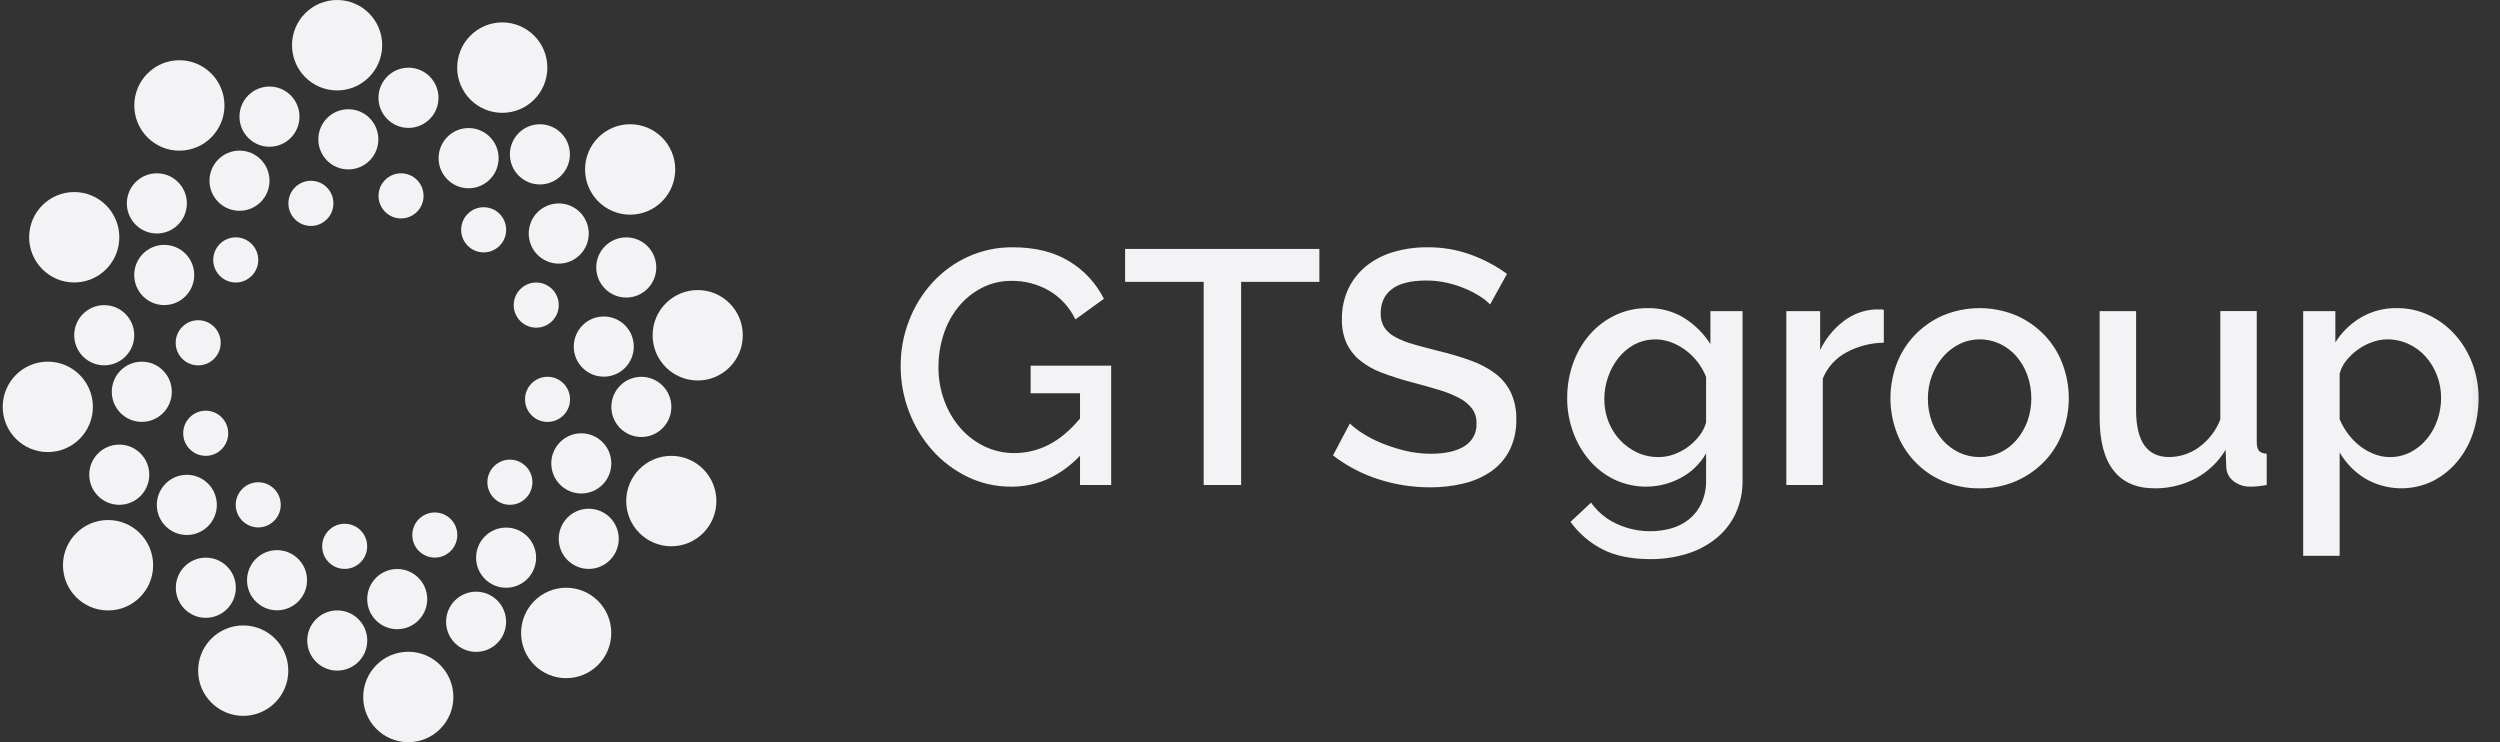 <svg width="128" height="38" viewBox="0 0 128 38" fill="none" xmlns="http://www.w3.org/2000/svg">
  <rect x="0" y="0" width="128" height="38" fill="#333333" stroke="none"/>
  <g id="logo-area">
    <g id="GTS-Logo 1" clip-path="url(#clip0_574_3550)">
      <g id="Mask group">
        <mask id="mask0_574_3550" style="mask-type:luminance" maskUnits="userSpaceOnUse" x="42" y="8" width="86"
          height="23">
          <g id="Group">
            <path id="Vector" d="M127.862 8.594H42.424V30.781H127.862V8.594Z" fill="white" />
          </g>
        </mask>
        <g mask="url(#mask0_574_3550)">
          <g id="Group_2">
            <path id="Vector_2"
              d="M51.783 24.917C53.107 24.917 54.278 24.389 55.297 23.334V24.831H56.892V18.721H52.768V20.134H55.297V21.427C54.788 22.04 54.253 22.488 53.693 22.772C53.149 23.052 52.547 23.197 51.936 23.197C51.401 23.202 50.873 23.082 50.391 22.848C49.922 22.62 49.503 22.299 49.161 21.904C48.807 21.492 48.531 21.019 48.346 20.508C48.145 19.957 48.044 19.375 48.049 18.789C48.047 18.222 48.136 17.659 48.312 17.121C48.475 16.61 48.731 16.134 49.067 15.716C49.393 15.315 49.797 14.985 50.255 14.746C50.732 14.499 51.263 14.373 51.8 14.38C52.466 14.374 53.121 14.544 53.701 14.874C54.292 15.218 54.766 15.735 55.059 16.355L56.519 15.299C56.123 14.506 55.511 13.842 54.753 13.384C53.973 12.902 53.005 12.661 51.851 12.661C51.061 12.653 50.279 12.819 49.559 13.146C48.872 13.46 48.254 13.908 47.743 14.466C47.227 15.032 46.822 15.69 46.546 16.406C46.257 17.149 46.11 17.941 46.114 18.738C46.111 19.542 46.258 20.338 46.546 21.087C46.821 21.814 47.227 22.483 47.743 23.062C48.249 23.627 48.86 24.086 49.542 24.415C50.241 24.752 51.008 24.923 51.783 24.917ZM63.546 24.831V14.431H67.552V12.746H57.605V14.431H61.628V24.831H63.546ZM73.221 24.951C73.798 24.955 74.374 24.889 74.936 24.755C75.436 24.638 75.91 24.431 76.336 24.142C76.737 23.865 77.063 23.494 77.286 23.061C77.529 22.57 77.649 22.026 77.634 21.478C77.648 21 77.553 20.526 77.354 20.091C77.169 19.713 76.899 19.384 76.565 19.13C76.185 18.847 75.764 18.623 75.317 18.465C74.776 18.269 74.223 18.104 73.662 17.972C73.165 17.847 72.729 17.731 72.356 17.623C72.031 17.535 71.718 17.409 71.422 17.249C71.2 17.132 71.011 16.962 70.87 16.754C70.743 16.535 70.681 16.284 70.692 16.031C70.692 15.509 70.881 15.101 71.26 14.806C71.639 14.51 72.231 14.363 73.034 14.363C73.391 14.362 73.747 14.402 74.095 14.482C74.421 14.555 74.739 14.658 75.046 14.789C75.308 14.9 75.561 15.034 75.8 15.189C75.98 15.302 76.145 15.436 76.293 15.589L77.158 14.023C76.601 13.617 75.99 13.291 75.343 13.053C74.62 12.786 73.855 12.653 73.085 12.661C72.5 12.656 71.916 12.736 71.354 12.9C70.852 13.043 70.382 13.283 69.97 13.606C69.58 13.918 69.264 14.313 69.045 14.763C68.812 15.255 68.696 15.794 68.706 16.338C68.694 16.755 68.772 17.171 68.935 17.555C69.091 17.894 69.32 18.193 69.606 18.432C69.939 18.704 70.314 18.92 70.717 19.07C71.231 19.267 71.755 19.435 72.287 19.572C72.808 19.709 73.272 19.839 73.679 19.964C74.037 20.068 74.384 20.208 74.715 20.381C74.969 20.51 75.192 20.693 75.368 20.917C75.527 21.14 75.607 21.409 75.597 21.683C75.608 21.913 75.557 22.142 75.45 22.345C75.342 22.549 75.182 22.72 74.986 22.84C74.579 23.101 74.002 23.232 73.255 23.232C72.803 23.233 72.353 23.179 71.914 23.07C71.506 22.97 71.106 22.839 70.717 22.679C70.38 22.541 70.056 22.373 69.75 22.177C69.522 22.034 69.309 21.868 69.113 21.683L68.249 23.317C68.945 23.853 69.729 24.265 70.566 24.534C71.423 24.812 72.32 24.953 73.222 24.951H73.221Z"
              fill="#F3F3F580" />
            <path id="Vector_3"
              d="M84.501 28.627C85.133 28.632 85.763 28.541 86.368 28.355C86.914 28.189 87.424 27.921 87.87 27.563C88.291 27.221 88.631 26.787 88.863 26.295C89.109 25.756 89.231 25.168 89.219 24.576V15.929H87.573V17.614C87.231 17.079 86.776 16.626 86.24 16.287C85.677 15.939 85.026 15.762 84.365 15.776C83.787 15.769 83.215 15.894 82.693 16.142C82.198 16.38 81.756 16.715 81.394 17.129C81.022 17.56 80.735 18.056 80.545 18.593C80.339 19.169 80.236 19.777 80.24 20.389C80.237 20.975 80.338 21.557 80.537 22.108C80.725 22.636 81.007 23.126 81.368 23.555C81.722 23.972 82.159 24.311 82.65 24.55C83.183 24.804 83.767 24.929 84.357 24.916C84.946 24.902 85.524 24.751 86.045 24.474C86.591 24.187 87.044 23.75 87.352 23.214V24.576C87.362 24.98 87.284 25.381 87.123 25.751C86.98 26.066 86.769 26.346 86.503 26.568C86.236 26.787 85.927 26.949 85.595 27.044C85.24 27.148 84.871 27.2 84.501 27.198C83.906 27.201 83.318 27.073 82.778 26.823C82.251 26.583 81.797 26.207 81.462 25.734L80.409 26.721C80.838 27.311 81.399 27.793 82.047 28.125C82.698 28.46 83.516 28.627 84.501 28.627ZM84.908 23.402C84.53 23.405 84.156 23.324 83.813 23.163C83.484 23.008 83.188 22.791 82.939 22.525C82.687 22.253 82.488 21.935 82.353 21.589C82.21 21.223 82.138 20.833 82.141 20.44C82.141 20.058 82.204 19.678 82.328 19.316C82.447 18.963 82.625 18.632 82.854 18.338C83.078 18.051 83.358 17.813 83.677 17.64C83.964 17.489 84.28 17.401 84.603 17.381C84.926 17.36 85.25 17.408 85.553 17.521C85.817 17.619 86.065 17.754 86.291 17.921C86.767 18.271 87.135 18.749 87.352 19.299V21.632C87.282 21.875 87.167 22.103 87.013 22.304C86.851 22.517 86.659 22.707 86.444 22.866C86.224 23.03 85.981 23.162 85.723 23.257C85.462 23.354 85.186 23.402 84.908 23.402ZM93.327 24.831V19.385C93.559 18.813 93.982 18.34 94.524 18.049C95.116 17.728 95.778 17.555 96.451 17.546V15.861C96.386 15.849 96.32 15.843 96.255 15.844H95.975C95.398 15.883 94.845 16.093 94.388 16.448C93.879 16.838 93.469 17.342 93.192 17.921V15.929H91.46V24.831H93.327ZM101.356 25.002C102 25.011 102.64 24.883 103.232 24.627C103.774 24.39 104.264 24.049 104.675 23.623C105.079 23.2 105.393 22.699 105.599 22.151C106.03 21.016 106.03 19.762 105.599 18.627C105.393 18.079 105.079 17.578 104.675 17.155C104.264 16.729 103.774 16.387 103.232 16.151C102.637 15.903 101.999 15.776 101.356 15.776C100.713 15.776 100.075 15.903 99.48 16.151C98.939 16.387 98.448 16.729 98.038 17.155C97.634 17.578 97.319 18.079 97.112 18.627C96.683 19.762 96.683 21.016 97.112 22.151C97.317 22.701 97.632 23.204 98.036 23.63C98.44 24.055 98.925 24.395 99.463 24.627C100.061 24.884 100.706 25.012 101.356 25.002ZM101.356 23.402C100.995 23.404 100.639 23.326 100.312 23.172C99.992 23.021 99.706 22.807 99.472 22.542C99.228 22.265 99.038 21.945 98.912 21.597C98.772 21.216 98.704 20.812 98.708 20.406C98.705 20.002 98.777 19.601 98.919 19.223C99.052 18.871 99.244 18.546 99.489 18.261C99.722 17.992 100.009 17.772 100.329 17.614C100.648 17.456 101 17.375 101.356 17.376C101.716 17.373 102.073 17.452 102.4 17.606C102.721 17.758 103.007 17.975 103.24 18.244C103.484 18.527 103.674 18.853 103.8 19.206C104.072 19.974 104.072 20.812 103.8 21.58C103.672 21.929 103.483 22.252 103.24 22.533C103.007 22.802 102.721 23.02 102.4 23.172C102.074 23.326 101.716 23.404 101.356 23.402ZM110.319 25.002C111.046 25.009 111.762 24.837 112.406 24.5C113.046 24.159 113.58 23.65 113.951 23.027L113.985 23.912C113.988 24.053 114.023 24.192 114.087 24.317C114.153 24.443 114.245 24.552 114.358 24.636C114.606 24.826 114.911 24.925 115.224 24.916C115.337 24.916 115.456 24.911 115.58 24.899C115.705 24.888 115.864 24.865 116.056 24.831V23.231C115.864 23.22 115.73 23.169 115.656 23.078C115.583 22.987 115.546 22.834 115.546 22.618V15.928H113.68V21.477C113.458 22.051 113.074 22.548 112.576 22.907C112.136 23.225 111.607 23.397 111.065 23.401C109.934 23.401 109.368 22.601 109.368 21.001V15.929H107.501V21.376C107.501 22.579 107.738 23.484 108.215 24.091C108.69 24.698 109.391 25.002 110.319 25.002ZM119.79 28.457V23.163C120.105 23.706 120.548 24.162 121.08 24.491C121.603 24.799 122.192 24.973 122.797 24.998C123.402 25.024 124.005 24.899 124.55 24.636C125.028 24.394 125.453 24.058 125.799 23.648C126.159 23.216 126.436 22.719 126.614 22.185C126.809 21.601 126.907 20.988 126.902 20.372C126.904 19.773 126.798 19.179 126.588 18.619C126.389 18.081 126.093 17.584 125.714 17.155C125.342 16.736 124.893 16.395 124.39 16.151C123.865 15.897 123.29 15.769 122.71 15.776C122.069 15.766 121.438 15.931 120.884 16.253C120.351 16.567 119.9 17.004 119.57 17.529V15.929H117.923V28.457L119.79 28.457ZM122.353 23.402C122.081 23.401 121.81 23.349 121.556 23.248C121.297 23.147 121.053 23.009 120.834 22.84C120.607 22.663 120.404 22.457 120.231 22.227C120.052 21.992 119.903 21.734 119.79 21.461V19.129C119.86 18.876 119.98 18.642 120.146 18.439C120.318 18.228 120.517 18.042 120.741 17.886C120.965 17.728 121.211 17.602 121.47 17.512C121.71 17.425 121.962 17.379 122.216 17.375C122.598 17.372 122.975 17.453 123.321 17.614C123.653 17.767 123.951 17.987 124.195 18.261C124.443 18.541 124.639 18.864 124.772 19.214C124.914 19.583 124.987 19.976 124.984 20.371C124.985 20.753 124.922 21.133 124.798 21.495C124.679 21.847 124.497 22.176 124.263 22.465C124.034 22.746 123.751 22.977 123.431 23.146C123.098 23.319 122.728 23.407 122.353 23.402Z"
              fill="#F3F3F580" />
          </g>
        </g>
      </g>
      <path id="Vector_4"
        d="M17.647 29.128C18.284 29.128 18.8 28.61 18.8 27.972C18.8 27.334 18.284 26.816 17.647 26.816C17.011 26.816 16.495 27.334 16.495 27.972C16.495 28.61 17.011 29.128 17.647 29.128Z"
        fill="#F3F3F580" />
      <path id="Vector_5"
        d="M20.337 32.215C21.186 32.215 21.874 31.525 21.874 30.674C21.874 29.823 21.186 29.133 20.337 29.133C19.489 29.133 18.801 29.823 18.801 30.674C18.801 31.525 19.489 32.215 20.337 32.215Z"
        fill="#F3F3F580" />
      <path id="Vector_6"
        d="M17.835 8.674C18.684 8.674 19.372 7.985 19.372 7.134C19.372 6.283 18.684 5.593 17.835 5.593C16.986 5.593 16.299 6.283 16.299 7.134C16.299 7.985 16.986 8.674 17.835 8.674Z"
        fill="#F3F3F580" />
      <path id="Vector_7"
        d="M12.262 10.793C13.111 10.793 13.799 10.103 13.799 9.252C13.799 8.401 13.111 7.712 12.262 7.712C11.414 7.712 10.726 8.401 10.726 9.252C10.726 10.103 11.414 10.793 12.262 10.793Z"
        fill="#F3F3F580" />
      <path id="Vector_8"
        d="M8.409 15.62C9.258 15.62 9.945 14.93 9.945 14.079C9.945 13.228 9.258 12.538 8.409 12.538C7.56 12.538 6.872 13.228 6.872 14.079C6.872 14.93 7.56 15.62 8.409 15.62Z"
        fill="#F3F3F580" />
      <path id="Vector_9"
        d="M7.26 21.6C8.109 21.6 8.797 20.91 8.797 20.059C8.797 19.208 8.109 18.518 7.26 18.518C6.411 18.518 5.724 19.208 5.724 20.059C5.724 20.91 6.411 21.6 7.26 21.6Z"
        fill="#F3F3F580" />
      <path id="Vector_10"
        d="M9.565 27.391C10.414 27.391 11.102 26.702 11.102 25.851C11.102 25 10.414 24.31 9.565 24.31C8.717 24.31 8.029 25 8.029 25.851C8.029 26.702 8.717 27.391 9.565 27.391Z"
        fill="#F3F3F580" />
      <path id="Vector_11"
        d="M14.184 31.248C15.033 31.248 15.721 30.559 15.721 29.708C15.721 28.857 15.033 28.167 14.184 28.167C13.335 28.167 12.648 28.857 12.648 29.708C12.648 30.559 13.335 31.248 14.184 31.248Z"
        fill="#F3F3F580" />
      <path id="Vector_12"
        d="M17.267 34.335C18.116 34.335 18.804 33.645 18.804 32.794C18.804 31.943 18.116 31.253 17.267 31.253C16.419 31.253 15.731 31.943 15.731 32.794C15.731 33.645 16.419 34.335 17.267 34.335Z"
        fill="#F3F3F580" />
      <path id="Vector_13"
        d="M20.915 6.548C21.763 6.548 22.451 5.858 22.451 5.007C22.451 4.156 21.763 3.466 20.915 3.466C20.066 3.466 19.378 4.156 19.378 5.007C19.378 5.858 20.066 6.548 20.915 6.548Z"
        fill="#F3F3F580" />
      <path id="Vector_14"
        d="M13.797 7.513C14.646 7.513 15.334 6.823 15.334 5.972C15.334 5.121 14.646 4.431 13.797 4.431C12.949 4.431 12.261 5.121 12.261 5.972C12.261 6.823 12.949 7.513 13.797 7.513Z"
        fill="#F3F3F580" />
      <path id="Vector_15"
        d="M8.031 11.955C8.879 11.955 9.567 11.265 9.567 10.414C9.567 9.563 8.879 8.873 8.031 8.873C7.182 8.873 6.494 9.563 6.494 10.414C6.494 11.265 7.182 11.955 8.031 11.955Z"
        fill="#F3F3F580" />
      <path id="Vector_16"
        d="M5.336 18.704C6.185 18.704 6.873 18.014 6.873 17.163C6.873 16.312 6.185 15.623 5.336 15.623C4.487 15.623 3.8 16.312 3.8 17.163C3.8 18.014 4.487 18.704 5.336 18.704Z"
        fill="#F3F3F580" />
      <path id="Vector_17"
        d="M6.107 25.846C6.955 25.846 7.643 25.156 7.643 24.305C7.643 23.454 6.955 22.764 6.107 22.764C5.258 22.764 4.57 23.454 4.57 24.305C4.57 25.156 5.258 25.846 6.107 25.846Z"
        fill="#F3F3F580" />
      <path id="Vector_18"
        d="M10.538 31.633C11.387 31.633 12.075 30.943 12.075 30.092C12.075 29.241 11.387 28.552 10.538 28.552C9.69 28.552 9.002 29.241 9.002 30.092C9.002 30.943 9.69 31.633 10.538 31.633Z"
        fill="#F3F3F580" />
      <path id="Vector_19"
        d="M12.453 36.652C13.728 36.652 14.761 35.615 14.761 34.337C14.761 33.058 13.728 32.022 12.453 32.022C11.178 32.022 10.144 33.058 10.144 34.337C10.144 35.615 11.178 36.652 12.453 36.652Z"
        fill="#F3F3F580" />
      <path id="Vector_20"
        d="M5.533 31.255C6.808 31.255 7.841 30.219 7.841 28.94C7.841 27.662 6.808 26.625 5.533 26.625C4.258 26.625 3.224 27.662 3.224 28.94C3.224 30.219 4.258 31.255 5.533 31.255Z"
        fill="#F3F3F580" />
      <path id="Vector_21"
        d="M2.448 23.146C3.723 23.146 4.756 22.11 4.756 20.831C4.756 19.553 3.723 18.516 2.448 18.516C1.173 18.516 0.139 19.553 0.139 20.831C0.139 22.11 1.173 23.146 2.448 23.146Z"
        fill="#F3F3F580" />
      <path id="Vector_22"
        d="M3.801 14.463C5.076 14.463 6.109 13.426 6.109 12.148C6.109 10.869 5.076 9.833 3.801 9.833C2.526 9.833 1.492 10.869 1.492 12.148C1.492 13.426 2.526 14.463 3.801 14.463Z"
        fill="#F3F3F580" />
      <path id="Vector_23"
        d="M9.184 7.714C10.459 7.714 11.493 6.678 11.493 5.399C11.493 4.121 10.459 3.084 9.184 3.084C7.909 3.084 6.876 4.121 6.876 5.399C6.876 6.678 7.909 7.714 9.184 7.714Z"
        fill="#F3F3F580" />
      <path id="Vector_24"
        d="M17.259 4.63C18.534 4.63 19.568 3.593 19.568 2.315C19.568 1.036 18.534 0 17.259 0C15.985 0 14.951 1.036 14.951 2.315C14.951 3.593 15.985 4.63 17.259 4.63Z"
        fill="#F3F3F580" />
      <path id="Vector_25"
        d="M25.716 5.777C26.991 5.777 28.025 4.741 28.025 3.462C28.025 2.184 26.991 1.147 25.716 1.147C24.442 1.147 23.408 2.184 23.408 3.462C23.408 4.741 24.442 5.777 25.716 5.777Z"
        fill="#F3F3F580" />
      <path id="Vector_26"
        d="M32.263 10.991C33.538 10.991 34.572 9.954 34.572 8.676C34.572 7.397 33.538 6.361 32.263 6.361C30.988 6.361 29.955 7.397 29.955 8.676C29.955 9.954 30.988 10.991 32.263 10.991Z"
        fill="#F3F3F580" />
      <path id="Vector_27"
        d="M35.723 19.481C36.998 19.481 38.031 18.444 38.031 17.166C38.031 15.887 36.998 14.851 35.723 14.851C34.448 14.851 33.414 15.887 33.414 17.166C33.414 18.444 34.448 19.481 35.723 19.481Z"
        fill="#F3F3F580" />
      <path id="Vector_28"
        d="M34.371 27.969C35.646 27.969 36.679 26.933 36.679 25.654C36.679 24.376 35.646 23.339 34.371 23.339C33.096 23.339 32.062 24.376 32.062 25.654C32.062 26.933 33.096 27.969 34.371 27.969Z"
        fill="#F3F3F580" />
      <path id="Vector_29"
        d="M28.989 34.722C30.264 34.722 31.297 33.686 31.297 32.407C31.297 31.129 30.264 30.092 28.989 30.092C27.714 30.092 26.68 31.129 26.68 32.407C26.68 33.686 27.714 34.722 28.989 34.722Z"
        fill="#F3F3F580" />
      <path id="Vector_30"
        d="M20.905 38C22.18 38 23.213 36.964 23.213 35.685C23.213 34.407 22.18 33.37 20.905 33.37C19.63 33.37 18.596 34.407 18.596 35.685C18.596 36.964 19.63 38 20.905 38Z"
        fill="#F3F3F580" />
      <path id="Vector_31"
        d="M24.377 33.376C25.226 33.376 25.913 32.686 25.913 31.835C25.913 30.984 25.226 30.294 24.377 30.294C23.528 30.294 22.84 30.984 22.84 31.835C22.84 32.686 23.528 33.376 24.377 33.376Z"
        fill="#F3F3F580" />
      <path id="Vector_32"
        d="M30.143 29.128C30.992 29.128 31.68 28.438 31.68 27.587C31.68 26.736 30.992 26.046 30.143 26.046C29.295 26.046 28.607 26.736 28.607 27.587C28.607 28.438 29.295 29.128 30.143 29.128Z"
        fill="#F3F3F580" />
      <path id="Vector_33"
        d="M32.837 22.374C33.686 22.374 34.374 21.684 34.374 20.834C34.374 19.983 33.686 19.293 32.837 19.293C31.989 19.293 31.301 19.983 31.301 20.834C31.301 21.684 31.989 22.374 32.837 22.374Z"
        fill="#F3F3F580" />
      <path id="Vector_34"
        d="M27.642 9.444C28.491 9.444 29.179 8.754 29.179 7.903C29.179 7.052 28.491 6.362 27.642 6.362C26.794 6.362 26.106 7.052 26.106 7.903C26.106 8.754 26.794 9.444 27.642 9.444Z"
        fill="#F3F3F580" />
      <path id="Vector_35"
        d="M32.065 15.235C32.913 15.235 33.601 14.545 33.601 13.694C33.601 12.843 32.913 12.153 32.065 12.153C31.216 12.153 30.528 12.843 30.528 13.694C30.528 14.545 31.216 15.235 32.065 15.235Z"
        fill="#F3F3F580" />
      <path id="Vector_36"
        d="M25.913 30.093C26.761 30.093 27.449 29.403 27.449 28.552C27.449 27.701 26.761 27.012 25.913 27.012C25.064 27.012 24.376 27.701 24.376 28.552C24.376 29.403 25.064 30.093 25.913 30.093Z"
        fill="#F3F3F580" />
      <path id="Vector_37"
        d="M29.762 25.267C30.611 25.267 31.299 24.577 31.299 23.726C31.299 22.875 30.611 22.185 29.762 22.185C28.914 22.185 28.226 22.875 28.226 23.726C28.226 24.577 28.914 25.267 29.762 25.267Z"
        fill="#F3F3F580" />
      <path id="Vector_38"
        d="M30.913 19.285C31.762 19.285 32.45 18.596 32.45 17.745C32.45 16.894 31.762 16.204 30.913 16.204C30.065 16.204 29.377 16.894 29.377 17.745C29.377 18.596 30.065 19.285 30.913 19.285Z"
        fill="#F3F3F580" />
      <path id="Vector_39"
        d="M28.608 13.498C29.456 13.498 30.144 12.808 30.144 11.957C30.144 11.106 29.456 10.416 28.608 10.416C27.759 10.416 27.071 11.106 27.071 11.957C27.071 12.808 27.759 13.498 28.608 13.498Z"
        fill="#F3F3F580" />
      <path id="Vector_40"
        d="M23.992 9.639C24.841 9.639 25.529 8.949 25.529 8.098C25.529 7.247 24.841 6.557 23.992 6.557C23.144 6.557 22.456 7.247 22.456 8.098C22.456 8.949 23.144 9.639 23.992 9.639Z"
        fill="#F3F3F580" />
      <path id="Vector_41"
        d="M20.533 11.184C21.17 11.184 21.686 10.667 21.686 10.028C21.686 9.39 21.17 8.873 20.533 8.873C19.897 8.873 19.381 9.39 19.381 10.028C19.381 10.667 19.897 11.184 20.533 11.184Z"
        fill="#F3F3F580" />
      <path id="Vector_42"
        d="M27.455 16.777C28.092 16.777 28.608 16.259 28.608 15.621C28.608 14.983 28.092 14.465 27.455 14.465C26.819 14.465 26.302 14.983 26.302 15.621C26.302 16.259 26.819 16.777 27.455 16.777Z"
        fill="#F3F3F580" />
      <path id="Vector_43"
        d="M28.033 21.603C28.67 21.603 29.186 21.085 29.186 20.447C29.186 19.809 28.67 19.291 28.033 19.291C27.396 19.291 26.881 19.809 26.881 20.447C26.881 21.085 27.396 21.603 28.033 21.603Z"
        fill="#F3F3F580" />
      <path id="Vector_44"
        d="M26.107 25.846C26.744 25.846 27.26 25.328 27.26 24.69C27.26 24.052 26.744 23.534 26.107 23.534C25.471 23.534 24.954 24.052 24.954 24.69C24.954 25.328 25.471 25.846 26.107 25.846Z"
        fill="#F3F3F580" />
      <path id="Vector_45"
        d="M22.261 28.549C22.898 28.549 23.414 28.032 23.414 27.393C23.414 26.755 22.898 26.238 22.261 26.238C21.625 26.238 21.109 26.755 21.109 27.393C21.109 28.032 21.625 28.549 22.261 28.549Z"
        fill="#F3F3F580" />
      <path id="Vector_46"
        d="M24.764 12.922C25.4 12.922 25.916 12.404 25.916 11.766C25.916 11.127 25.4 10.61 24.764 10.61C24.127 10.61 23.611 11.127 23.611 11.766C23.611 12.404 24.127 12.922 24.764 12.922Z"
        fill="#F3F3F580" />
      <path id="Vector_47"
        d="M15.919 11.568C16.555 11.568 17.071 11.05 17.071 10.412C17.071 9.773 16.555 9.256 15.919 9.256C15.282 9.256 14.766 9.773 14.766 10.412C14.766 11.05 15.282 11.568 15.919 11.568Z"
        fill="#F3F3F580" />
      <path id="Vector_48"
        d="M12.071 14.464C12.707 14.464 13.223 13.946 13.223 13.308C13.223 12.67 12.707 12.152 12.071 12.152C11.434 12.152 10.918 12.67 10.918 13.308C10.918 13.946 11.434 14.464 12.071 14.464Z"
        fill="#F3F3F580" />
      <path id="Vector_49"
        d="M10.147 18.707C10.784 18.707 11.3 18.19 11.3 17.551C11.3 16.913 10.784 16.395 10.147 16.395C9.511 16.395 8.995 16.913 8.995 17.551C8.995 18.19 9.511 18.707 10.147 18.707Z"
        fill="#F3F3F580" />
      <path id="Vector_50"
        d="M10.532 23.339C11.169 23.339 11.685 22.822 11.685 22.183C11.685 21.545 11.169 21.027 10.532 21.027C9.896 21.027 9.38 21.545 9.38 22.183C9.38 22.822 9.896 23.339 10.532 23.339Z"
        fill="#F3F3F580" />
      <path id="Vector_51"
        d="M13.222 27.003C13.858 27.003 14.374 26.485 14.374 25.847C14.374 25.209 13.858 24.691 13.222 24.691C12.585 24.691 12.069 25.209 12.069 25.847C12.069 26.485 12.585 27.003 13.222 27.003Z"
        fill="#F3F3F580" />
    </g>
  </g>
  <defs>
    <clipPath id="clip0_574_3550">
      <rect width="127.722" height="38" fill="white" transform="translate(0.139)" />
    </clipPath>
  </defs>
</svg>